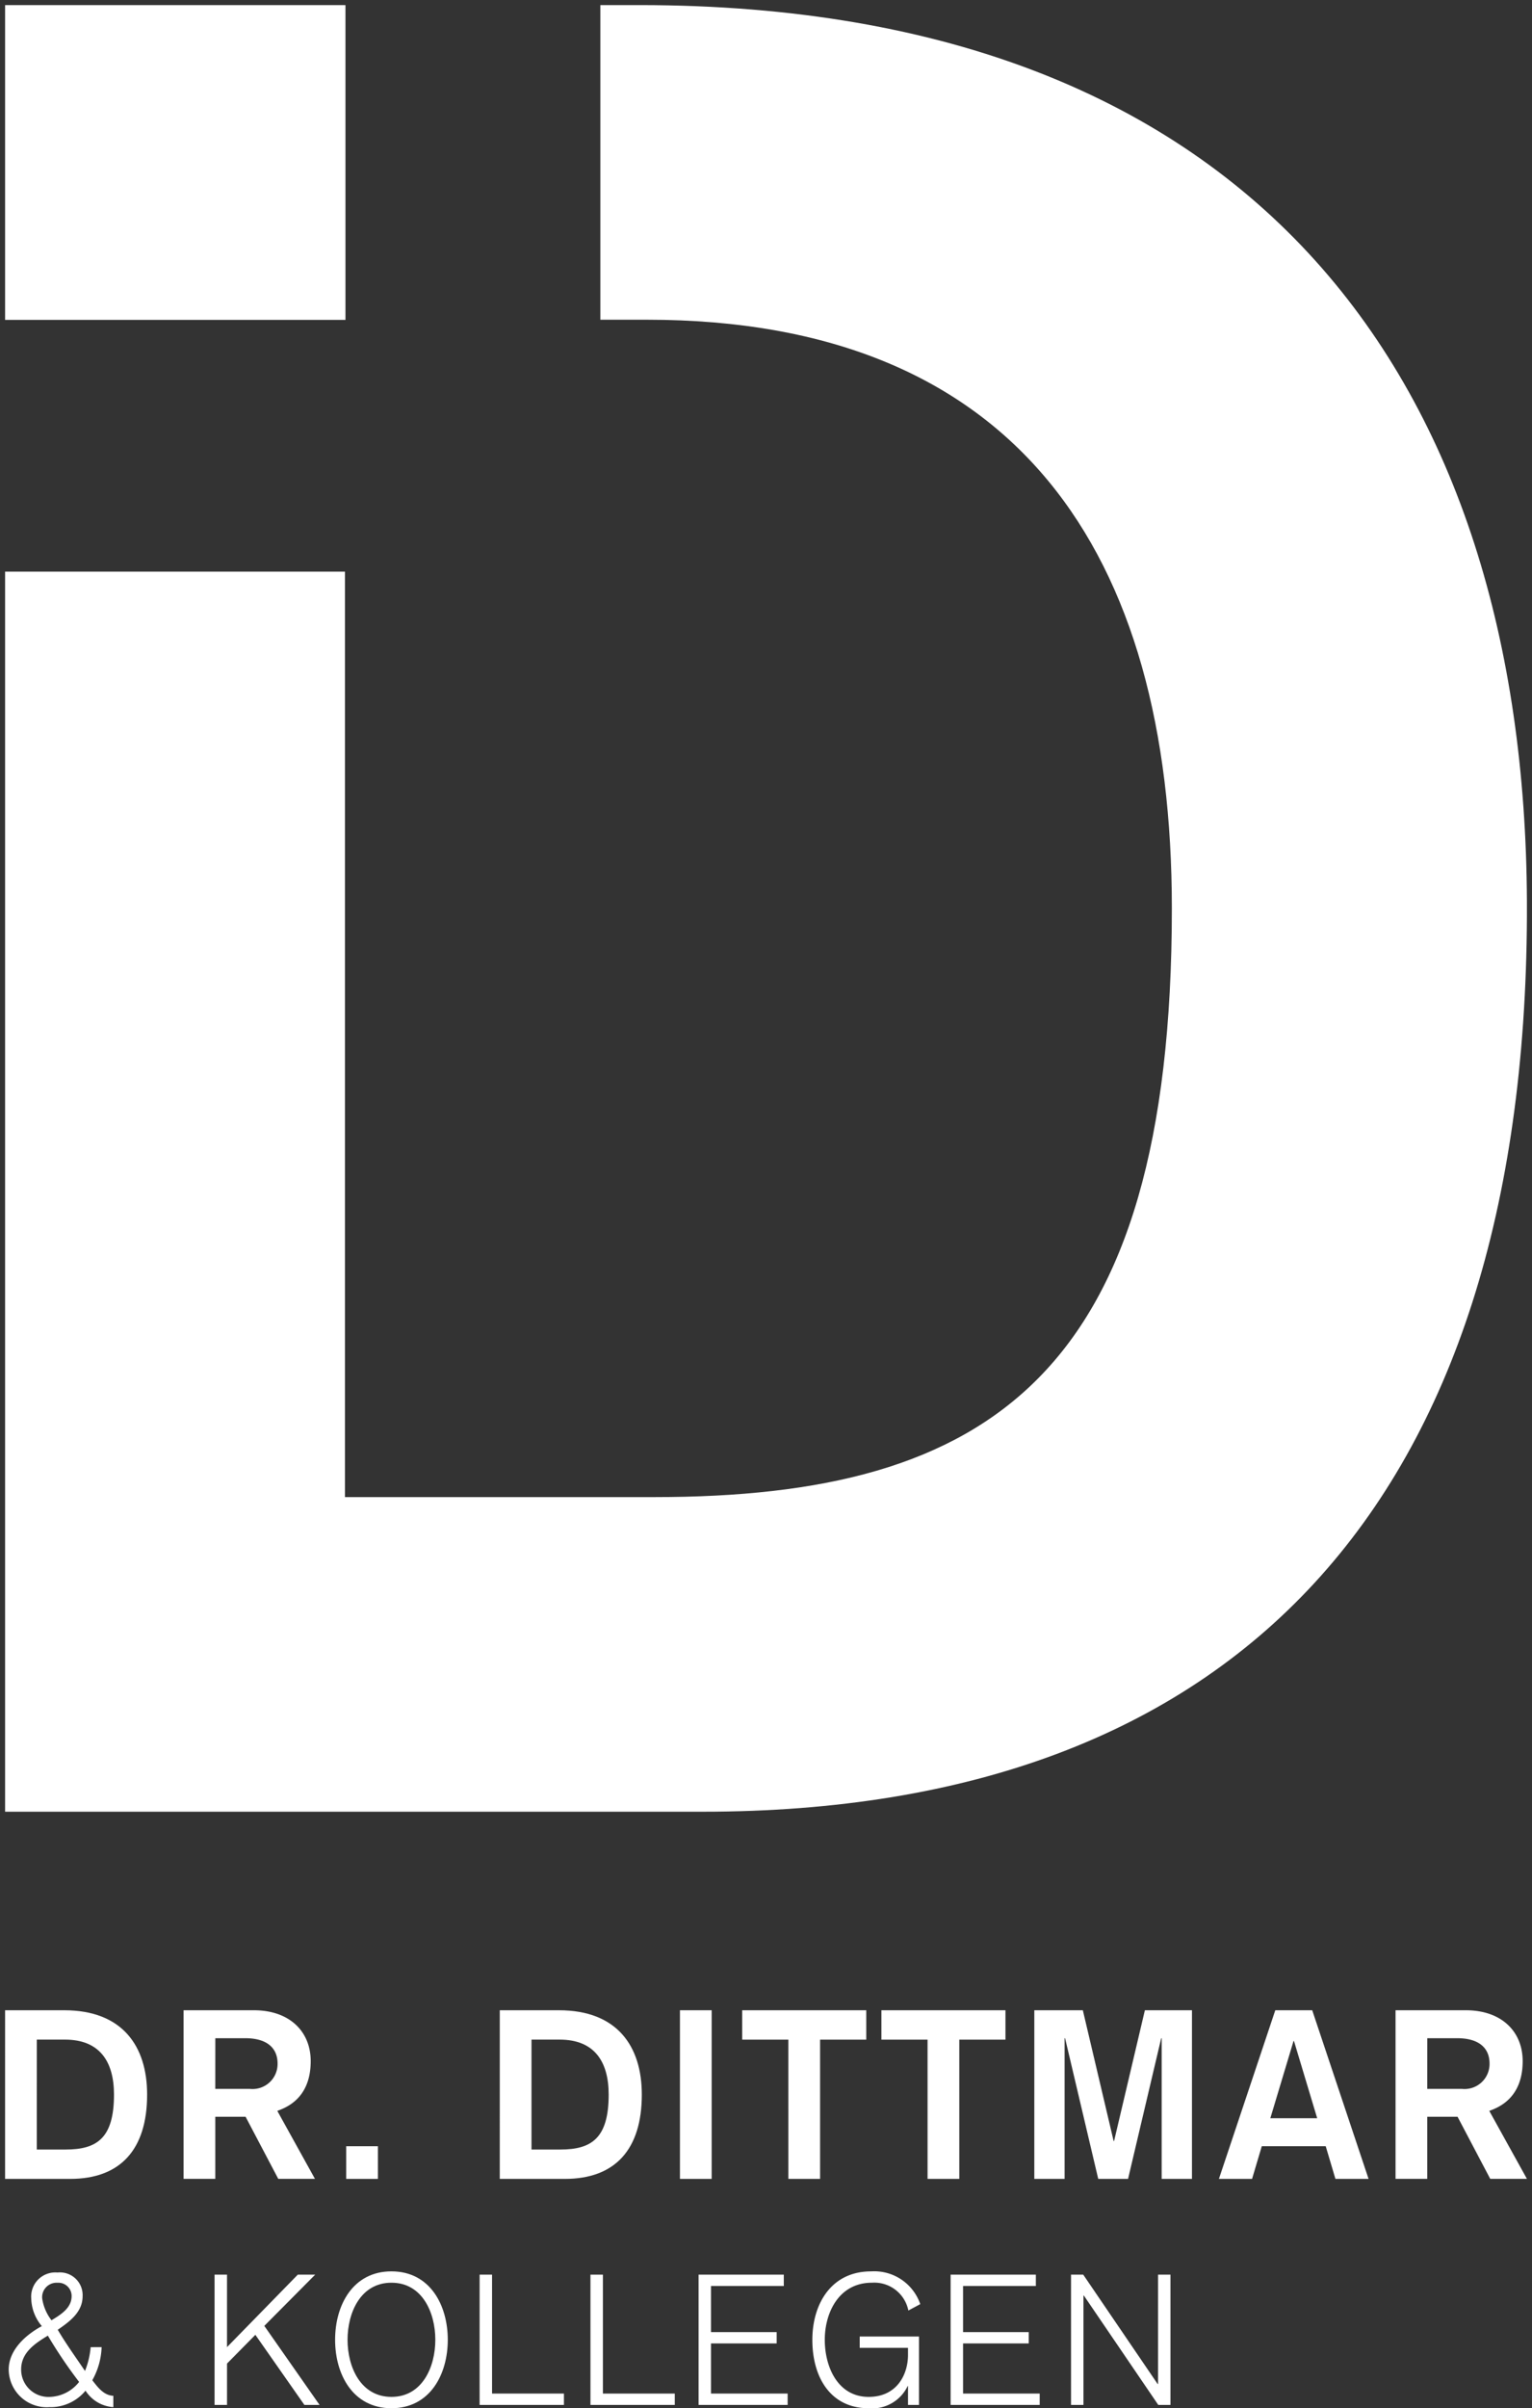 <?xml version="1.0" encoding="UTF-8"?>
<svg xmlns="http://www.w3.org/2000/svg" width="150.594" height="236.636" viewBox="0 0 150.594 236.636">
  <rect x="0" y="0" width="150.594" height="236.636" fill="#333333" stroke="none"/>
  <g transform="translate(-468.001 -383.913)">
    <g transform="translate(468.501 384.413)">
      <g transform="translate(0 197.031)">
        <path d="M159.171,46.1h5.817c5.725,0,8.145,3.538,8.145,8.285,0,5.4-2.63,8.285-7.563,8.285h-6.4Zm3.118,13.684h2.84c3.072,0,4.747-1.117,4.747-5.4,0-3.258-1.42-5.4-4.817-5.4h-2.769Z" transform="translate(-159.171 -46.1)" fill="#fff"></path>
        <path d="M193.167,46.1h6.911c3.515,0,5.586,2.095,5.586,5,0,3.724-2.491,4.585-3.282,4.888l3.7,6.679h-3.607l-3.211-6.1h-2.979v6.1h-3.118Zm3.118,7.726h3.4a2.46,2.46,0,0,0,2.722-2.49c0-1.512-1.023-2.491-3.187-2.491h-2.932Z" transform="translate(-175.622 -46.1)" fill="#fff"></path>
        <rect width="3.118" height="3.211" transform="translate(33.529 13.359)" fill="#fff"></rect>
        <path d="M253.4,46.1h5.817c5.725,0,8.145,3.538,8.145,8.285,0,5.4-2.63,8.285-7.563,8.285h-6.4Zm3.118,13.684h2.839c3.072,0,4.747-1.117,4.747-5.4,0-3.258-1.419-5.4-4.817-5.4h-2.769Z" transform="translate(-204.772 -46.1)" fill="#fff"></path>
        <rect width="3.118" height="16.57" transform="translate(66.338 0)" fill="#fff"></rect>
        <path d="M304.109,48.986h-4.537V46.1h12.194v2.886h-4.538V62.67h-3.118Z" transform="translate(-227.114 -46.1)" fill="#fff"></path>
        <path d="M330.622,48.986h-4.537V46.1h12.194v2.886h-4.537V62.67h-3.119Z" transform="translate(-239.944 -46.1)" fill="#fff"></path>
        <path d="M355.211,46.1h4.77l3.026,12.846h.046L366.079,46.1h4.63V62.67H367.73V48.846h-.046L364.426,62.67h-2.932l-3.258-13.824h-.047V62.67h-2.979Z" transform="translate(-254.039 -46.1)" fill="#fff"></path>
        <path d="M395.915,46.1h3.631l5.539,16.57h-3.258l-.955-3.212h-6.283l-.955,3.212h-3.259Zm1.839,3.025h-.046l-2.281,7.586h4.608Z" transform="translate(-271.056 -46.1)" fill="#fff"></path>
        <path d="M424.014,46.1h6.911c3.515,0,5.586,2.095,5.586,5,0,3.724-2.491,4.585-3.282,4.888l3.7,6.679h-3.607l-3.211-6.1h-2.979v6.1h-3.118Zm3.118,7.726h3.4a2.46,2.46,0,0,0,2.722-2.49c0-1.512-1.023-2.491-3.187-2.491h-2.932Z" transform="translate(-287.334 -46.1)" fill="#fff"></path>
        <path d="M168.993,103.36a7.09,7.09,0,0,1-.916,3.253c.52.665,1.114,1.492,2.067,1.529v1.115a3.507,3.507,0,0,1-2.733-1.618,4.449,4.449,0,0,1-3.559,1.618,3.736,3.736,0,0,1-3.991-3.7c0-1.906,1.654-3.4,3.254-4.261a4.376,4.376,0,0,1-1.042-2.733,2.375,2.375,0,0,1,2.589-2.534,2.23,2.23,0,0,1,2.463,2.319c0,1.582-1.276,2.5-2.445,3.308.826,1.4,1.779,2.715,2.678,4.045a8.078,8.078,0,0,0,.557-2.336Zm-7.91,2.193a2.684,2.684,0,0,0,2.768,2.7,3.81,3.81,0,0,0,2.93-1.474,45.761,45.761,0,0,1-3.074-4.549c-1.294.791-2.625,1.672-2.625,3.326m3.577-8.521a1.42,1.42,0,0,0-1.51,1.528,4.613,4.613,0,0,0,.917,2.158c.881-.539,1.978-1.187,1.978-2.373a1.3,1.3,0,0,0-1.385-1.312" transform="translate(-159.504 -70.259)" fill="#fff"></path>
        <path d="M199.071,96.442h1.223v7.12l6.957-7.12h1.709l-5,5.034,5.43,7.766H207.9l-4.819-6.887-2.786,2.823v4.064h-1.223Z" transform="translate(-178.479 -70.462)" fill="#fff"></path>
        <path d="M227.569,95.814c3.794,0,5.538,3.327,5.538,6.724s-1.744,6.725-5.538,6.725-5.538-3.326-5.538-6.725,1.744-6.724,5.538-6.724m0,12.334c3.039,0,4.314-2.949,4.314-5.61s-1.276-5.608-4.314-5.608-4.314,2.948-4.314,5.608,1.276,5.61,4.314,5.61" transform="translate(-189.591 -70.158)" fill="#fff"></path>
        <path d="M249.556,96.442h1.222v11.686h7.066v1.115h-8.288Z" transform="translate(-202.91 -70.462)" fill="#fff"></path>
        <path d="M270.667,96.442h1.223v11.686h7.066v1.115h-8.289Z" transform="translate(-213.126 -70.462)" fill="#fff"></path>
        <path d="M291.26,96.442h8.378v1.115h-7.155v4.53h6.454V103.2h-6.454v4.927h7.533v1.115H291.26Z" transform="translate(-223.091 -70.462)" fill="#fff"></path>
        <path d="M322.37,99.661a3.414,3.414,0,0,0-3.578-2.732c-3.253,0-4.638,2.948-4.638,5.609s1.276,5.61,4.315,5.61c2.8,0,3.865-2.229,3.865-4.117v-.7h-4.746v-1.114h5.826v6.724h-1.079v-1.852H322.3a3.86,3.86,0,0,1-3.83,2.175c-3.739,0-5.538-3.02-5.538-6.724,0-3.47,1.816-6.724,5.771-6.724a4.782,4.782,0,0,1,4.837,3.218Z" transform="translate(-233.579 -70.158)" fill="#fff"></path>
        <path d="M339.27,96.442h8.378v1.115h-7.155v4.53h6.455V103.2h-6.455v4.927h7.533v1.115H339.27Z" transform="translate(-246.325 -70.462)" fill="#fff"></path>
        <path d="M362.2,96.442h1.2l7.317,10.751h.036V96.442h1.222v12.8h-1.2l-7.317-10.751h-.036v10.751H362.2Z" transform="translate(-257.419 -70.462)" fill="#fff"></path>
      </g>
      <path d="M0,177.521V55.67H33.41v90.937H63.828c32.91,0,50.864-11.97,50.864-57.847,0-34.907-15.213-57.844-51.614-57.844H58.513V0h3.821c61.046,0,87.018,37.539,87.261,88.043v1.5c-.253,57.344-28.409,87.979-81.029,87.979ZM0,30.933V0H33.458V30.933Z" transform="translate(0)" fill="#fff"></path>
      <path d="M68.566,178.021H-.5V55.17H33.91v90.937H63.828c8.668,0,15.763-.84,21.692-2.567a35.226,35.226,0,0,0,15.726-9,34.694,34.694,0,0,0,5.593-7.555,48.448,48.448,0,0,0,4.054-9.968,78.794,78.794,0,0,0,2.467-12.655,134.753,134.753,0,0,0,.832-15.6c0-18.007-4.051-32.034-12.042-41.693A40.109,40.109,0,0,0,86.309,35.508c-6.592-2.715-14.408-4.092-23.231-4.092H58.013V-.5h4.321A126.775,126.775,0,0,1,83.684,1.219a93.567,93.567,0,0,1,18.185,4.97,71.08,71.08,0,0,1,27.267,18.559,76.551,76.551,0,0,1,15.782,28.079,116.831,116.831,0,0,1,5.177,35.214v1.5c-.126,28.676-7.195,50.825-21.009,65.832a63.231,63.231,0,0,1-11.548,9.846,69.3,69.3,0,0,1-13.972,7.086,86.287,86.287,0,0,1-16.34,4.28A116.157,116.157,0,0,1,68.566,178.021Zm-68.066-1H68.566c26.034,0,46.148-7.511,59.784-22.324s20.62-36.74,20.745-65.157v-1.5a115.832,115.832,0,0,0-5.128-34.909,75.559,75.559,0,0,0-15.572-27.716,67.477,67.477,0,0,0-11.97-10.464A74.2,74.2,0,0,0,101.505,7.12,92.566,92.566,0,0,0,83.515,2.2,125.777,125.777,0,0,0,62.333.5H59.013V30.416h4.066c17.648,0,31.053,5.388,39.843,16.013,8.143,9.843,12.271,24.085,12.271,42.331a135.75,135.75,0,0,1-.839,15.716,79.79,79.79,0,0,1-2.5,12.816,49.446,49.446,0,0,1-4.14,10.174,35.694,35.694,0,0,1-5.756,7.772A36.2,36.2,0,0,1,85.8,144.5c-6.021,1.754-13.207,2.607-21.971,2.607H32.91V56.17H.5ZM33.957,31.433H-.5V-.5H33.957ZM.5,30.433H32.957V.5H.5Z" transform="translate(0)" fill="rgba(0,0,0,0)"></path>
    </g>
  </g>
</svg>
